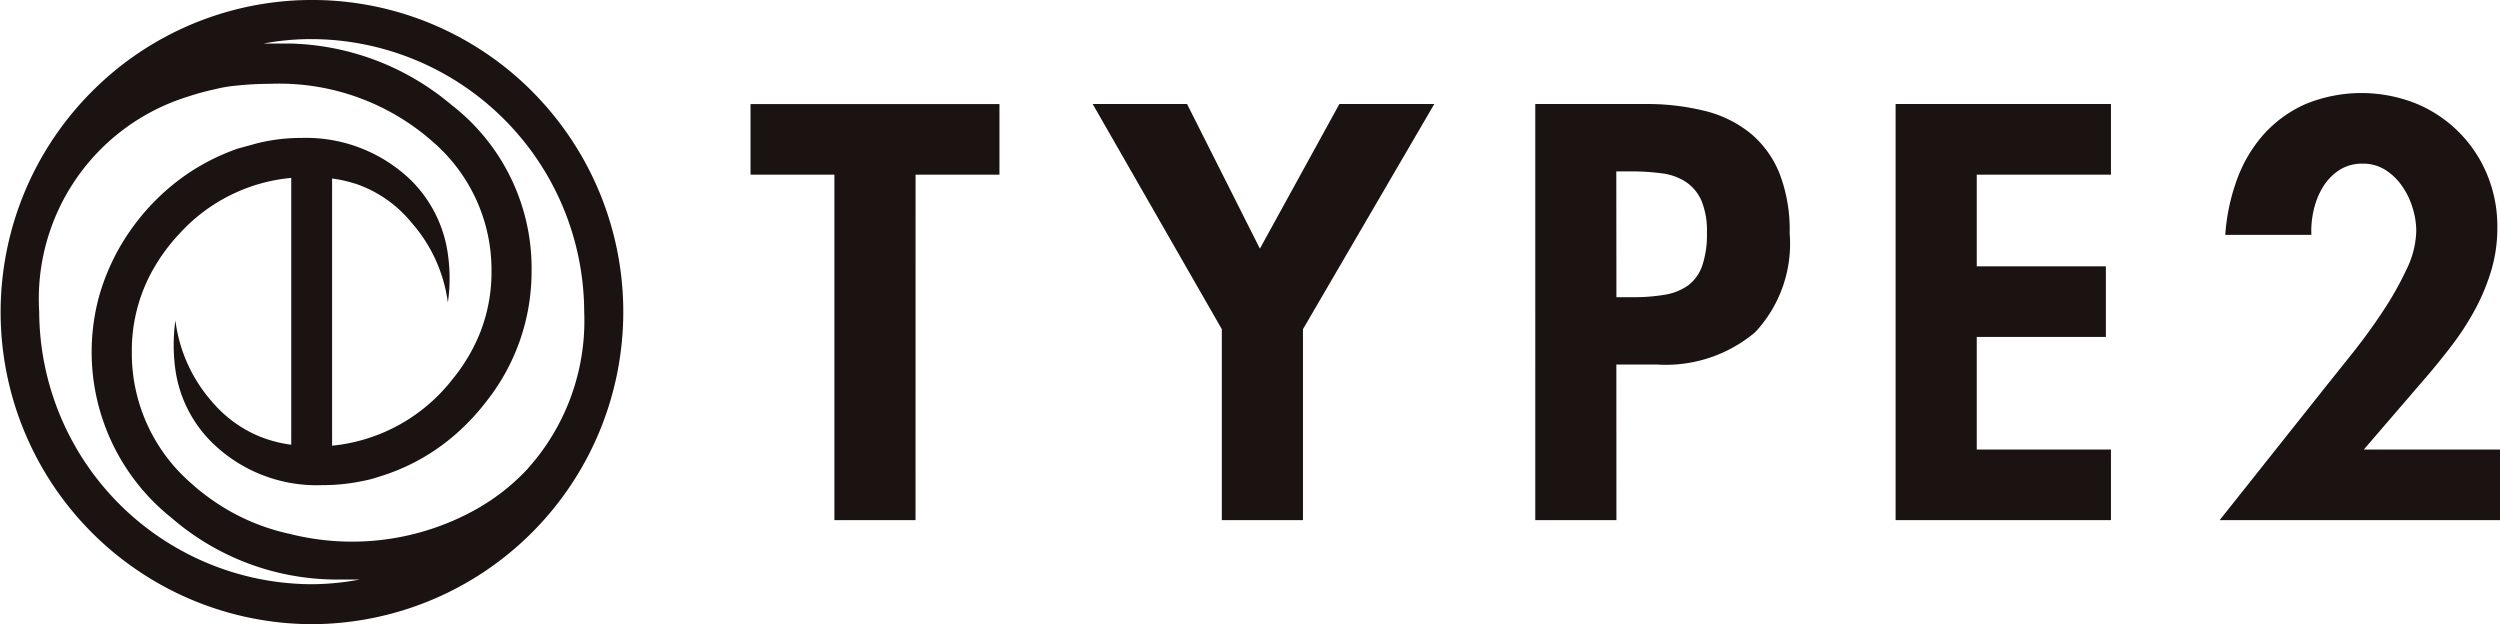 <svg xmlns="http://www.w3.org/2000/svg" width="80.106" height="20" viewBox="0 0 80.106 20">
  <g id="logo_type2" transform="translate(-503.858 -446.58)">
    <g id="グループ_39" data-name="グループ 39" transform="translate(527.907 449.56)">
      <path id="パス_14" data-name="パス 14" d="M526.187,462.276h-2.6v-11.07H520.9v-2.263h7.976v2.263h-2.688Z" transform="translate(-520.9 -448.589)" fill="#1a1311"/>
      <path id="パス_15" data-name="パス 15" d="M528.669,448.942h3.024l2.334,4.634,2.547-4.634h3.041l-4.208,7.215v6.119h-2.6v-6.119Z" transform="translate(-517.706 -448.589)" fill="#1a1311"/>
      <path id="パス_16" data-name="パス 16" d="M541.319,462.276h-2.6V448.942h3.536a7.64,7.64,0,0,1,1.9.222,3.732,3.732,0,0,1,1.459.717,3.237,3.237,0,0,1,.929,1.281,5.016,5.016,0,0,1,.327,1.919,4.153,4.153,0,0,1-1.106,3.174,4.444,4.444,0,0,1-3.157,1.034h-1.29Zm0-7.145h.531a5.778,5.778,0,0,0,1.024-.079,1.761,1.761,0,0,0,.744-.3,1.32,1.32,0,0,0,.45-.628,3.112,3.112,0,0,0,.151-1.061,2.518,2.518,0,0,0-.176-1.026,1.415,1.415,0,0,0-.5-.6,1.814,1.814,0,0,0-.769-.274,7.453,7.453,0,0,0-1-.062h-.459Z" transform="translate(-513.574 -448.589)" fill="#1a1311"/>
      <path id="パス_17" data-name="パス 17" d="M549.5,451.205v2.937h4.137v2.263H549.5v3.607h4.3v2.263h-6.9V448.942h6.9v2.263Z" transform="translate(-510.209 -448.589)" fill="#1a1311"/>
      <path id="パス_18" data-name="パス 18" d="M563.242,460.115v2.263h-8.983l3.4-4.279q.353-.442.848-1.061t.955-1.31a10.336,10.336,0,0,0,.778-1.37,2.96,2.96,0,0,0,.319-1.246,2.5,2.5,0,0,0-.116-.734,2.423,2.423,0,0,0-.336-.7,1.879,1.879,0,0,0-.539-.522,1.319,1.319,0,0,0-.725-.2,1.343,1.343,0,0,0-.761.212,1.716,1.716,0,0,0-.521.549,2.415,2.415,0,0,0-.292.742,2.934,2.934,0,0,0-.071.778h-2.759a6.438,6.438,0,0,1,.38-1.785,4.466,4.466,0,0,1,.858-1.442,3.962,3.962,0,0,1,1.335-.964,4.723,4.723,0,0,1,3.519-.025,4.188,4.188,0,0,1,2.29,2.263,4.314,4.314,0,0,1,.336,1.706,4.788,4.788,0,0,1-.195,1.389,6.727,6.727,0,0,1-.512,1.238,8.839,8.839,0,0,1-.734,1.14c-.278.365-.569.725-.876,1.08l-1.963,2.28Z" transform="translate(-507.185 -448.692)" fill="#1a1311"/>
    </g>
    <path id="パス_19" data-name="パス 19" d="M520.92,449.519a9.951,9.951,0,0,0-14.123,0,10,10,0,0,0,7.047,17.061,10.006,10.006,0,0,0,7.075-17.061ZM513.845,465.3a8.769,8.769,0,0,1-8.731-8.731,6.783,6.783,0,0,1,4.74-6.885h0a8.556,8.556,0,0,1,.907-.248,4.3,4.3,0,0,1,.686-.114,10.022,10.022,0,0,1,1.056-.056,7.43,7.43,0,0,1,5.22,1.854,5.422,5.422,0,0,1,1.884,4.166,5.266,5.266,0,0,1-.384,2,5.668,5.668,0,0,1-.872,1.453,5.576,5.576,0,0,1-3.852,2.122V452.3a4.21,4.21,0,0,1,.717.158l.008,0a3.953,3.953,0,0,1,1.815,1.249,4.838,4.838,0,0,1,1.17,2.567,5.451,5.451,0,0,0-.034-1.761,4.126,4.126,0,0,0-1.136-2.146A4.843,4.843,0,0,0,513.5,451a5.742,5.742,0,0,0-1.4.171l-.628.172a6.974,6.974,0,0,0-1.676.854,7.2,7.2,0,0,0-1.661,1.628,7.024,7.024,0,0,0-1.1,2.242h0a6.8,6.8,0,0,0,2.328,7.114,8.1,8.1,0,0,0,5.278,1.969h.741A8.478,8.478,0,0,1,513.845,465.3Zm6.931-3.71a6.768,6.768,0,0,1-1.206,1.03l-.061.039a7,7,0,0,1-.855.478c-.049.025-.1.048-.154.072-.02.01-.041.02-.062.028a8.142,8.142,0,0,1-5.323.443h-.008a6.838,6.838,0,0,1-2.805-1.346l-.013-.007c-.112-.09-.219-.183-.325-.279a5.508,5.508,0,0,1-1.882-4.2,5.28,5.28,0,0,1,.57-2.427,5.923,5.923,0,0,1,.954-1.352l.018-.018a5.519,5.519,0,0,1,3.566-1.771v8.55a4.065,4.065,0,0,1-1.163-.329,4.007,4.007,0,0,1-1.379-1.054,4.856,4.856,0,0,1-1.17-2.6,5.72,5.72,0,0,0-.008,1.52,4.074,4.074,0,0,0,1.178,2.389,4.79,4.79,0,0,0,3.538,1.369,6.25,6.25,0,0,0,1.342-.143,2.967,2.967,0,0,0,.428-.113,6.639,6.639,0,0,0,2.67-1.527,7.4,7.4,0,0,0,.84-.929,6.7,6.7,0,0,0,1.425-4.136,6.615,6.615,0,0,0-2.567-5.336,8.317,8.317,0,0,0-5.217-1.967h-.8a8.312,8.312,0,0,1,1.478-.141h.063a8.766,8.766,0,0,1,8.729,8.731A7.089,7.089,0,0,1,520.776,461.587Z" transform="translate(0 0)" fill="#1a1311"/>
  </g>
</svg>
